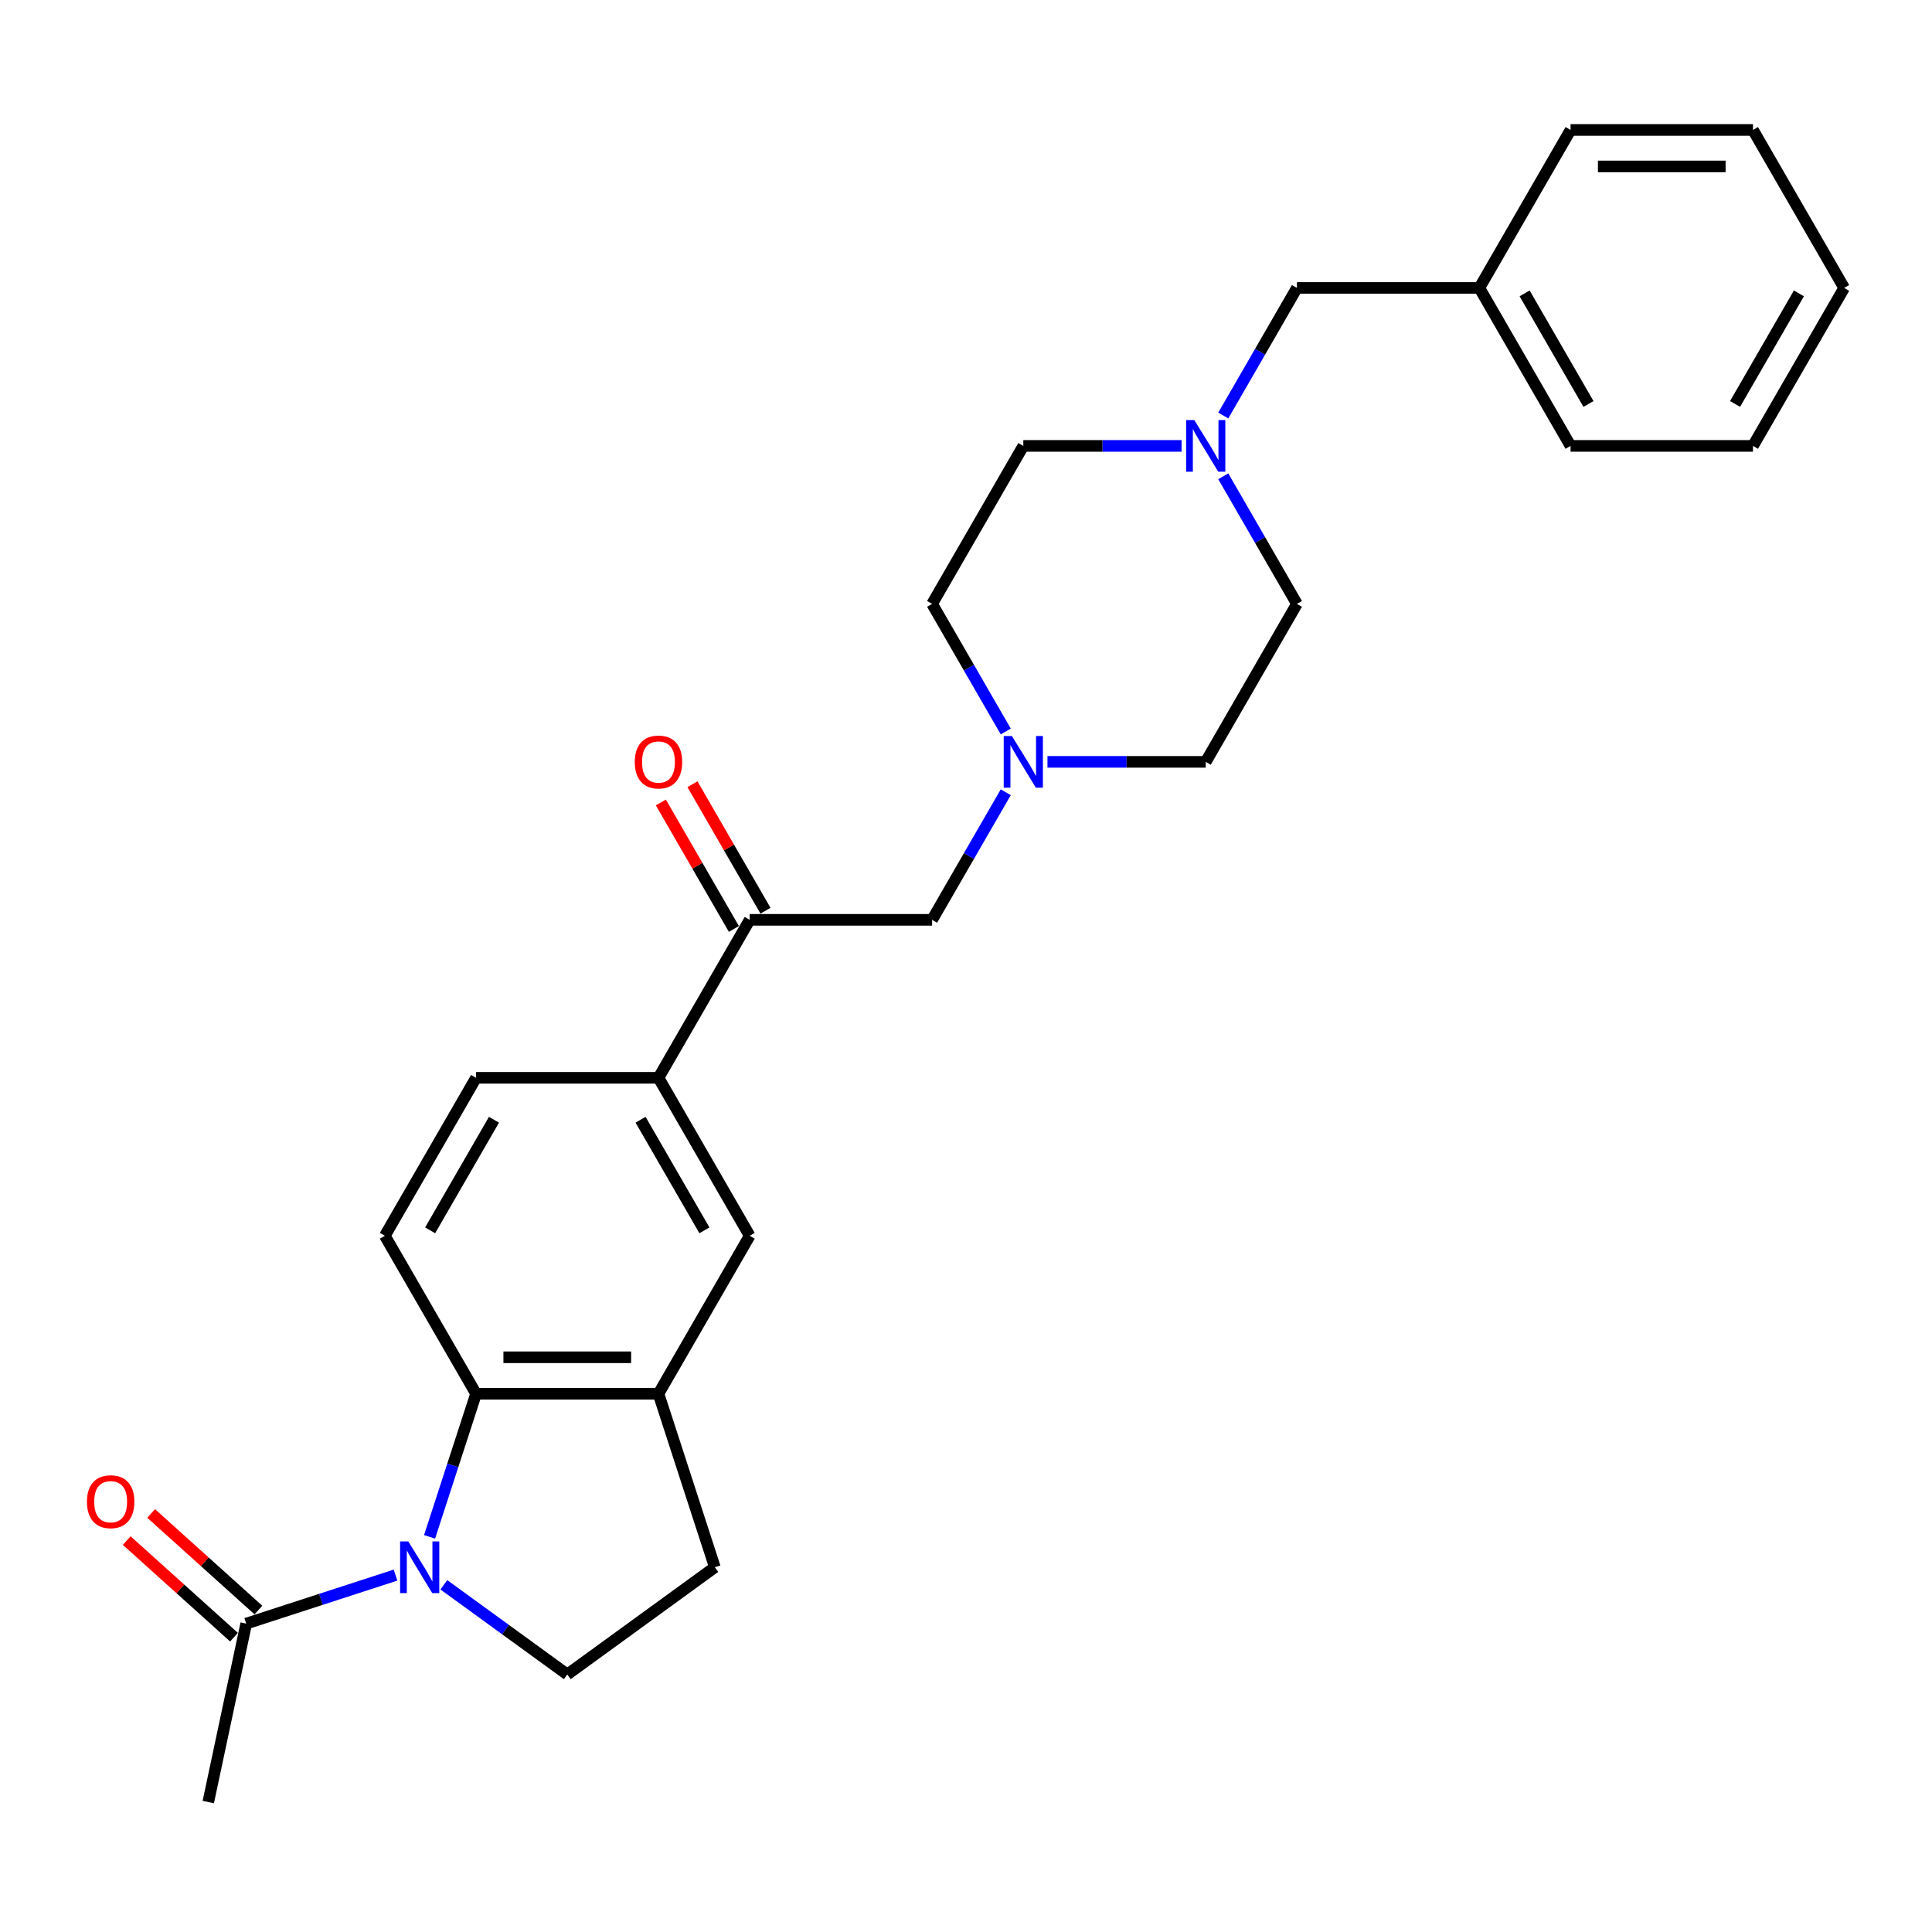 <?xml version='1.0' encoding='iso-8859-1'?>
<svg version='1.1' baseProfile='full'
              xmlns='http://www.w3.org/2000/svg'
                      xmlns:rdkit='http://www.rdkit.org/xml'
                      xmlns:xlink='http://www.w3.org/1999/xlink'
                  xml:space='preserve'
width='1000px' height='1000px' viewBox='0 0 1000 1000'>
<!-- END OF HEADER -->
<rect style='opacity:1.0;fill:#FFFFFF;stroke:none' width='1000' height='1000' x='0' y='0'> </rect>
<path class='bond-0' d='M 222.345,795.476 L 234.378,758.443' style='fill:none;fill-rule:evenodd;stroke:#0000FF;stroke-width:6px;stroke-linecap:butt;stroke-linejoin:miter;stroke-opacity:1' />
<path class='bond-0' d='M 234.378,758.443 L 246.411,721.409' style='fill:none;fill-rule:evenodd;stroke:#000000;stroke-width:6px;stroke-linecap:butt;stroke-linejoin:miter;stroke-opacity:1' />
<path class='bond-2' d='M 204.733,815.268 L 166.085,827.825' style='fill:none;fill-rule:evenodd;stroke:#0000FF;stroke-width:6px;stroke-linecap:butt;stroke-linejoin:miter;stroke-opacity:1' />
<path class='bond-2' d='M 166.085,827.825 L 127.437,840.383' style='fill:none;fill-rule:evenodd;stroke:#000000;stroke-width:6px;stroke-linecap:butt;stroke-linejoin:miter;stroke-opacity:1' />
<path class='bond-3' d='M 229.735,820.289 L 261.677,843.496' style='fill:none;fill-rule:evenodd;stroke:#0000FF;stroke-width:6px;stroke-linecap:butt;stroke-linejoin:miter;stroke-opacity:1' />
<path class='bond-3' d='M 261.677,843.496 L 293.62,866.704' style='fill:none;fill-rule:evenodd;stroke:#000000;stroke-width:6px;stroke-linecap:butt;stroke-linejoin:miter;stroke-opacity:1' />
<path class='bond-1' d='M 246.411,721.409 L 340.829,721.409' style='fill:none;fill-rule:evenodd;stroke:#000000;stroke-width:6px;stroke-linecap:butt;stroke-linejoin:miter;stroke-opacity:1' />
<path class='bond-1' d='M 260.573,702.526 L 326.666,702.526' style='fill:none;fill-rule:evenodd;stroke:#000000;stroke-width:6px;stroke-linecap:butt;stroke-linejoin:miter;stroke-opacity:1' />
<path class='bond-9' d='M 246.411,721.409 L 199.202,639.641' style='fill:none;fill-rule:evenodd;stroke:#000000;stroke-width:6px;stroke-linecap:butt;stroke-linejoin:miter;stroke-opacity:1' />
<path class='bond-8' d='M 340.829,721.409 L 388.038,639.641' style='fill:none;fill-rule:evenodd;stroke:#000000;stroke-width:6px;stroke-linecap:butt;stroke-linejoin:miter;stroke-opacity:1' />
<path class='bond-27' d='M 340.829,721.409 L 370.005,811.206' style='fill:none;fill-rule:evenodd;stroke:#000000;stroke-width:6px;stroke-linecap:butt;stroke-linejoin:miter;stroke-opacity:1' />
<path class='bond-13' d='M 133.755,833.366 L 105.989,808.366' style='fill:none;fill-rule:evenodd;stroke:#000000;stroke-width:6px;stroke-linecap:butt;stroke-linejoin:miter;stroke-opacity:1' />
<path class='bond-13' d='M 105.989,808.366 L 78.223,783.366' style='fill:none;fill-rule:evenodd;stroke:#FF0000;stroke-width:6px;stroke-linecap:butt;stroke-linejoin:miter;stroke-opacity:1' />
<path class='bond-13' d='M 121.119,847.4 L 93.353,822.399' style='fill:none;fill-rule:evenodd;stroke:#000000;stroke-width:6px;stroke-linecap:butt;stroke-linejoin:miter;stroke-opacity:1' />
<path class='bond-13' d='M 93.353,822.399 L 65.588,797.399' style='fill:none;fill-rule:evenodd;stroke:#FF0000;stroke-width:6px;stroke-linecap:butt;stroke-linejoin:miter;stroke-opacity:1' />
<path class='bond-21' d='M 127.437,840.383 L 107.806,932.738' style='fill:none;fill-rule:evenodd;stroke:#000000;stroke-width:6px;stroke-linecap:butt;stroke-linejoin:miter;stroke-opacity:1' />
<path class='bond-11' d='M 293.62,866.704 L 370.005,811.206' style='fill:none;fill-rule:evenodd;stroke:#000000;stroke-width:6px;stroke-linecap:butt;stroke-linejoin:miter;stroke-opacity:1' />
<path class='bond-4' d='M 388.038,476.104 L 340.829,557.873' style='fill:none;fill-rule:evenodd;stroke:#000000;stroke-width:6px;stroke-linecap:butt;stroke-linejoin:miter;stroke-opacity:1' />
<path class='bond-10' d='M 388.038,476.104 L 482.456,476.104' style='fill:none;fill-rule:evenodd;stroke:#000000;stroke-width:6px;stroke-linecap:butt;stroke-linejoin:miter;stroke-opacity:1' />
<path class='bond-14' d='M 396.214,471.383 L 377.314,438.647' style='fill:none;fill-rule:evenodd;stroke:#000000;stroke-width:6px;stroke-linecap:butt;stroke-linejoin:miter;stroke-opacity:1' />
<path class='bond-14' d='M 377.314,438.647 L 358.414,405.911' style='fill:none;fill-rule:evenodd;stroke:#FF0000;stroke-width:6px;stroke-linecap:butt;stroke-linejoin:miter;stroke-opacity:1' />
<path class='bond-14' d='M 379.861,480.825 L 360.961,448.089' style='fill:none;fill-rule:evenodd;stroke:#000000;stroke-width:6px;stroke-linecap:butt;stroke-linejoin:miter;stroke-opacity:1' />
<path class='bond-14' d='M 360.961,448.089 L 342.061,415.353' style='fill:none;fill-rule:evenodd;stroke:#FF0000;stroke-width:6px;stroke-linecap:butt;stroke-linejoin:miter;stroke-opacity:1' />
<path class='bond-5' d='M 520.583,410.066 L 501.519,443.085' style='fill:none;fill-rule:evenodd;stroke:#0000FF;stroke-width:6px;stroke-linecap:butt;stroke-linejoin:miter;stroke-opacity:1' />
<path class='bond-5' d='M 501.519,443.085 L 482.456,476.104' style='fill:none;fill-rule:evenodd;stroke:#000000;stroke-width:6px;stroke-linecap:butt;stroke-linejoin:miter;stroke-opacity:1' />
<path class='bond-16' d='M 542.165,394.336 L 583.124,394.336' style='fill:none;fill-rule:evenodd;stroke:#0000FF;stroke-width:6px;stroke-linecap:butt;stroke-linejoin:miter;stroke-opacity:1' />
<path class='bond-16' d='M 583.124,394.336 L 624.083,394.336' style='fill:none;fill-rule:evenodd;stroke:#000000;stroke-width:6px;stroke-linecap:butt;stroke-linejoin:miter;stroke-opacity:1' />
<path class='bond-17' d='M 520.583,378.606 L 501.519,345.587' style='fill:none;fill-rule:evenodd;stroke:#0000FF;stroke-width:6px;stroke-linecap:butt;stroke-linejoin:miter;stroke-opacity:1' />
<path class='bond-17' d='M 501.519,345.587 L 482.456,312.567' style='fill:none;fill-rule:evenodd;stroke:#000000;stroke-width:6px;stroke-linecap:butt;stroke-linejoin:miter;stroke-opacity:1' />
<path class='bond-6' d='M 340.829,557.873 L 246.411,557.873' style='fill:none;fill-rule:evenodd;stroke:#000000;stroke-width:6px;stroke-linecap:butt;stroke-linejoin:miter;stroke-opacity:1' />
<path class='bond-28' d='M 340.829,557.873 L 388.038,639.641' style='fill:none;fill-rule:evenodd;stroke:#000000;stroke-width:6px;stroke-linecap:butt;stroke-linejoin:miter;stroke-opacity:1' />
<path class='bond-28' d='M 331.556,579.58 L 364.603,636.817' style='fill:none;fill-rule:evenodd;stroke:#000000;stroke-width:6px;stroke-linecap:butt;stroke-linejoin:miter;stroke-opacity:1' />
<path class='bond-7' d='M 611.582,230.799 L 570.623,230.799' style='fill:none;fill-rule:evenodd;stroke:#0000FF;stroke-width:6px;stroke-linecap:butt;stroke-linejoin:miter;stroke-opacity:1' />
<path class='bond-7' d='M 570.623,230.799 L 529.665,230.799' style='fill:none;fill-rule:evenodd;stroke:#000000;stroke-width:6px;stroke-linecap:butt;stroke-linejoin:miter;stroke-opacity:1' />
<path class='bond-15' d='M 633.164,215.069 L 652.228,182.05' style='fill:none;fill-rule:evenodd;stroke:#0000FF;stroke-width:6px;stroke-linecap:butt;stroke-linejoin:miter;stroke-opacity:1' />
<path class='bond-15' d='M 652.228,182.05 L 671.292,149.031' style='fill:none;fill-rule:evenodd;stroke:#000000;stroke-width:6px;stroke-linecap:butt;stroke-linejoin:miter;stroke-opacity:1' />
<path class='bond-29' d='M 633.164,246.529 L 652.228,279.548' style='fill:none;fill-rule:evenodd;stroke:#0000FF;stroke-width:6px;stroke-linecap:butt;stroke-linejoin:miter;stroke-opacity:1' />
<path class='bond-29' d='M 652.228,279.548 L 671.292,312.567' style='fill:none;fill-rule:evenodd;stroke:#000000;stroke-width:6px;stroke-linecap:butt;stroke-linejoin:miter;stroke-opacity:1' />
<path class='bond-12' d='M 199.202,639.641 L 246.411,557.873' style='fill:none;fill-rule:evenodd;stroke:#000000;stroke-width:6px;stroke-linecap:butt;stroke-linejoin:miter;stroke-opacity:1' />
<path class='bond-12' d='M 222.637,636.817 L 255.683,579.58' style='fill:none;fill-rule:evenodd;stroke:#000000;stroke-width:6px;stroke-linecap:butt;stroke-linejoin:miter;stroke-opacity:1' />
<path class='bond-20' d='M 671.292,149.031 L 765.709,149.031' style='fill:none;fill-rule:evenodd;stroke:#000000;stroke-width:6px;stroke-linecap:butt;stroke-linejoin:miter;stroke-opacity:1' />
<path class='bond-19' d='M 624.083,394.336 L 671.292,312.567' style='fill:none;fill-rule:evenodd;stroke:#000000;stroke-width:6px;stroke-linecap:butt;stroke-linejoin:miter;stroke-opacity:1' />
<path class='bond-18' d='M 482.456,312.567 L 529.665,230.799' style='fill:none;fill-rule:evenodd;stroke:#000000;stroke-width:6px;stroke-linecap:butt;stroke-linejoin:miter;stroke-opacity:1' />
<path class='bond-22' d='M 765.709,149.031 L 812.918,230.799' style='fill:none;fill-rule:evenodd;stroke:#000000;stroke-width:6px;stroke-linecap:butt;stroke-linejoin:miter;stroke-opacity:1' />
<path class='bond-22' d='M 789.145,151.854 L 822.191,209.092' style='fill:none;fill-rule:evenodd;stroke:#000000;stroke-width:6px;stroke-linecap:butt;stroke-linejoin:miter;stroke-opacity:1' />
<path class='bond-23' d='M 765.709,149.031 L 812.918,67.262' style='fill:none;fill-rule:evenodd;stroke:#000000;stroke-width:6px;stroke-linecap:butt;stroke-linejoin:miter;stroke-opacity:1' />
<path class='bond-25' d='M 812.918,230.799 L 907.336,230.799' style='fill:none;fill-rule:evenodd;stroke:#000000;stroke-width:6px;stroke-linecap:butt;stroke-linejoin:miter;stroke-opacity:1' />
<path class='bond-24' d='M 812.918,67.262 L 907.336,67.262' style='fill:none;fill-rule:evenodd;stroke:#000000;stroke-width:6px;stroke-linecap:butt;stroke-linejoin:miter;stroke-opacity:1' />
<path class='bond-24' d='M 827.081,86.146 L 893.174,86.146' style='fill:none;fill-rule:evenodd;stroke:#000000;stroke-width:6px;stroke-linecap:butt;stroke-linejoin:miter;stroke-opacity:1' />
<path class='bond-26' d='M 907.336,67.262 L 954.545,149.031' style='fill:none;fill-rule:evenodd;stroke:#000000;stroke-width:6px;stroke-linecap:butt;stroke-linejoin:miter;stroke-opacity:1' />
<path class='bond-30' d='M 907.336,230.799 L 954.545,149.031' style='fill:none;fill-rule:evenodd;stroke:#000000;stroke-width:6px;stroke-linecap:butt;stroke-linejoin:miter;stroke-opacity:1' />
<path class='bond-30' d='M 898.064,209.092 L 931.11,151.854' style='fill:none;fill-rule:evenodd;stroke:#000000;stroke-width:6px;stroke-linecap:butt;stroke-linejoin:miter;stroke-opacity:1' />
<path  class='atom-0' d='M 211.323 797.837
L 220.085 811.999
Q 220.954 813.397, 222.351 815.927
Q 223.749 818.457, 223.824 818.609
L 223.824 797.837
L 227.374 797.837
L 227.374 824.576
L 223.711 824.576
L 214.307 809.091
Q 213.212 807.278, 212.041 805.201
Q 210.908 803.124, 210.568 802.482
L 210.568 824.576
L 207.093 824.576
L 207.093 797.837
L 211.323 797.837
' fill='#0000FF'/>
<path  class='atom-6' d='M 523.754 380.966
L 532.516 395.129
Q 533.385 396.526, 534.782 399.057
Q 536.179 401.587, 536.255 401.738
L 536.255 380.966
L 539.805 380.966
L 539.805 407.705
L 536.142 407.705
L 526.738 392.221
Q 525.642 390.408, 524.472 388.331
Q 523.339 386.254, 522.999 385.612
L 522.999 407.705
L 519.524 407.705
L 519.524 380.966
L 523.754 380.966
' fill='#0000FF'/>
<path  class='atom-8' d='M 618.172 217.43
L 626.934 231.592
Q 627.803 232.99, 629.2 235.52
Q 630.597 238.05, 630.673 238.201
L 630.673 217.43
L 634.223 217.43
L 634.223 244.169
L 630.56 244.169
L 621.156 228.684
Q 620.06 226.871, 618.89 224.794
Q 617.757 222.717, 617.417 222.075
L 617.417 244.169
L 613.942 244.169
L 613.942 217.43
L 618.172 217.43
' fill='#0000FF'/>
<path  class='atom-14' d='M 44.996 777.28
Q 44.996 770.86, 48.169 767.272
Q 51.341 763.684, 57.271 763.684
Q 63.2 763.684, 66.373 767.272
Q 69.545 770.86, 69.545 777.28
Q 69.545 783.776, 66.335 787.478
Q 63.125 791.141, 57.271 791.141
Q 51.379 791.141, 48.169 787.478
Q 44.996 783.814, 44.996 777.28
M 57.271 788.12
Q 61.35 788.12, 63.54 785.4
Q 65.768 782.643, 65.768 777.28
Q 65.768 772.031, 63.54 769.387
Q 61.35 766.706, 57.271 766.706
Q 53.192 766.706, 50.964 769.349
Q 48.773 771.993, 48.773 777.28
Q 48.773 782.681, 50.964 785.4
Q 53.192 788.12, 57.271 788.12
' fill='#FF0000'/>
<path  class='atom-15' d='M 328.554 394.411
Q 328.554 387.991, 331.727 384.403
Q 334.899 380.815, 340.829 380.815
Q 346.758 380.815, 349.93 384.403
Q 353.103 387.991, 353.103 394.411
Q 353.103 400.907, 349.893 404.609
Q 346.682 408.272, 340.829 408.272
Q 334.937 408.272, 331.727 404.609
Q 328.554 400.945, 328.554 394.411
M 340.829 405.251
Q 344.907 405.251, 347.098 402.531
Q 349.326 399.774, 349.326 394.411
Q 349.326 389.162, 347.098 386.518
Q 344.907 383.837, 340.829 383.837
Q 336.75 383.837, 334.521 386.48
Q 332.331 389.124, 332.331 394.411
Q 332.331 399.812, 334.521 402.531
Q 336.75 405.251, 340.829 405.251
' fill='#FF0000'/>
</svg>
